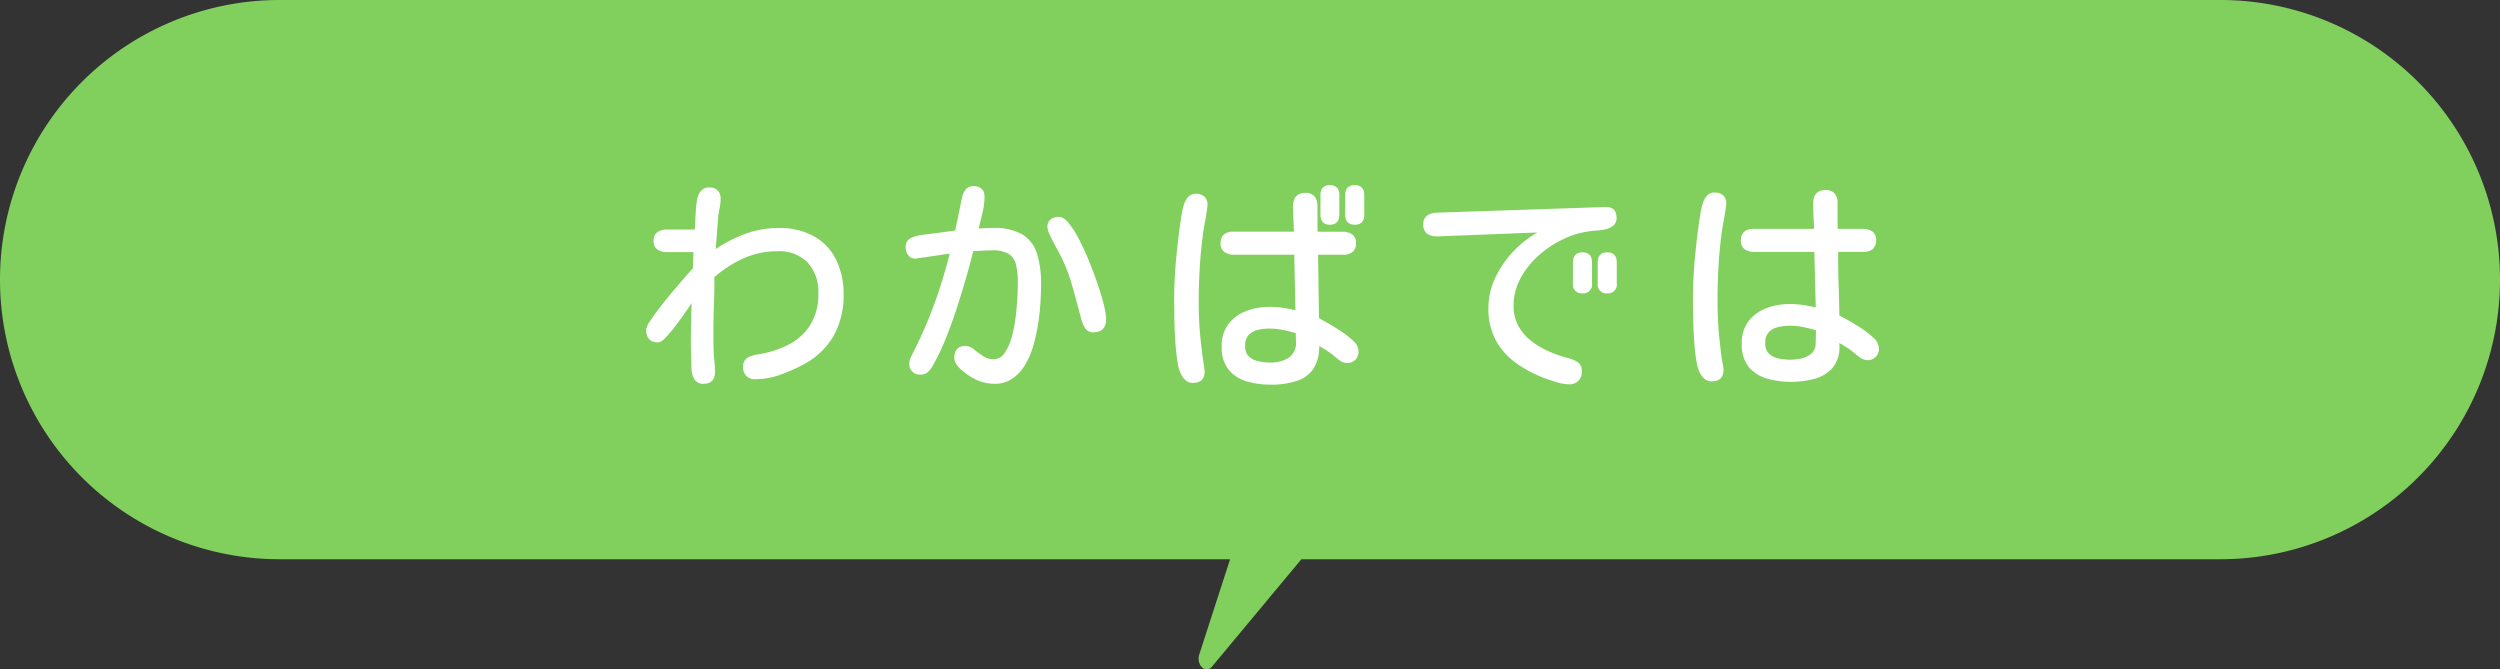 <svg xmlns="http://www.w3.org/2000/svg" width="200.603" height="53.715" viewBox="0 0 200.603 53.715">
  <rect x="0" y="0" width="200.603" height="53.715" fill="#333333" stroke="none"/>
  <g id="グループ_1581" data-name="グループ 1581" transform="translate(-859.12 -1177.849)">
    <g id="グループ_1618" data-name="グループ 1618">
      <path id="合体_35" data-name="合体 35" d="M122.811,53.715c-.412-.016-.777-.592-.574-1.218l2.469-7.623h5.719l-7.175,8.617a.555.555,0,0,1-.4.224ZM48.438,44.874A22.437,22.437,0,0,1,48.438,0H204.167a22.437,22.437,0,0,1,0,44.874Z" transform="translate(833.119 1177.849)" fill="#81d05e"/>
      <path id="パス_4243" data-name="パス 4243" d="M-44.916.756a.675.675,0,0,1-.624-.3,1.4,1.4,0,0,1-.2-.686q-.018-.562-.035-1.151t-.018-1.151q0-.879.026-1.767t.044-1.767q-.07.088-.325.475t-.615.9q-.36.51-.738.993a10.023,10.023,0,0,1-.694.809q-.316.325-.492.325-.791,0-.791-.844a1.607,1.607,0,0,1,.316-.677q.316-.483.8-1.107t1.011-1.248q.527-.624.967-1.125t.65-.729l.053-1.512h-2.268a1.292,1.292,0,0,1-.659-.158.631.631,0,0,1-.272-.6.631.631,0,0,1,.272-.6,1.292,1.292,0,0,1,.659-.158H-45.5q.035-.246.053-.668t.044-.879q.026-.457.088-.853a1.672,1.672,0,0,1,.167-.571,1.045,1.045,0,0,1,.272-.3.64.64,0,0,1,.378-.105q.791,0,.791.756a3.559,3.559,0,0,1-.079.729,6.932,6.932,0,0,0-.114.729L-44.125-9.6a10.813,10.813,0,0,1,2.47-1.336,7.608,7.608,0,0,1,2.751-.51,5.529,5.529,0,0,1,2.733.633,4.213,4.213,0,0,1,1.731,1.8,5.969,5.969,0,0,1,.6,2.751,6.467,6.467,0,0,1-.809,3.3,5.961,5.961,0,0,1-2.5,2.276,13.278,13.278,0,0,1-1.731.747,5.547,5.547,0,0,1-1.854.325.761.761,0,0,1-.861-.861.618.618,0,0,1,.378-.633,3.051,3.051,0,0,1,.747-.211,7.932,7.932,0,0,0,2.514-.826,4.563,4.563,0,0,0,1.749-1.635,4.793,4.793,0,0,0,.642-2.566,3.611,3.611,0,0,0-.9-2.584,3.337,3.337,0,0,0-2.549-.949,6.673,6.673,0,0,0-2.8.6,9.611,9.611,0,0,0-2.4,1.564q.018,1.09-.026,2.2T-44.283-3.3v.8q0,.413.018.817t.062.826a7.973,7.973,0,0,1,.044.826Q-44.16.756-44.916.756Zm23.337,0a3.276,3.276,0,0,1-1.09-.185,3.773,3.773,0,0,1-.984-.519q-.176-.123-.413-.316a2.389,2.389,0,0,1-.413-.431.806.806,0,0,1-.176-.483q0-.809.756-.809a.978.978,0,0,1,.589.264q.325.264.738.536a1.64,1.64,0,0,0,.923.272,1.165,1.165,0,0,0,.967-.519,4.051,4.051,0,0,0,.615-1.318,10.753,10.753,0,0,0,.334-1.687q.105-.888.141-1.644t.035-1.16a5.888,5.888,0,0,0-.158-1.468,1.525,1.525,0,0,0-.633-.923,2.629,2.629,0,0,0-1.441-.316q-.387,0-.8.026t-.817.044q-.246,1.02-.6,2.25t-.773,2.514q-.422,1.283-.9,2.452a15.822,15.822,0,0,1-1,2.065,1.807,1.807,0,0,1-.316.422.667.667,0,0,1-.492.193.684.684,0,0,1-.773-.773.953.953,0,0,1,.114-.422q.114-.229.185-.387a33.739,33.739,0,0,0,1.731-3.99,40.789,40.789,0,0,0,1.257-4.166l-2.865.422a.522.522,0,0,1-.536-.193.913.913,0,0,1-.185-.562.605.605,0,0,1,.369-.615,2.938,2.938,0,0,1,.721-.211q.721-.088,1.441-.185t1.424-.185l.563-2.76a1.444,1.444,0,0,1,.246-.554.614.614,0,0,1,.527-.237q.738,0,.738.7a5.772,5.772,0,0,1-.185,1.354q-.185.756-.325,1.354l.65-.035q.334-.018.65-.018a4.341,4.341,0,0,1,2.347.519,2.634,2.634,0,0,1,1.1,1.494,8.148,8.148,0,0,1,.3,2.364q0,.58-.044,1.371t-.176,1.67a14.437,14.437,0,0,1-.369,1.731,6.612,6.612,0,0,1-.633,1.538,3.422,3.422,0,0,1-.976,1.1A2.331,2.331,0,0,1-21.579.756Zm7.928-4.131a.6.6,0,0,1-.562-.316,2.9,2.9,0,0,1-.264-.633q-.369-1.441-.773-2.848a12.958,12.958,0,0,0-1.125-2.707q-.07-.141-.272-.51t-.369-.738a1.532,1.532,0,0,1-.167-.527.605.605,0,0,1,.22-.527.924.924,0,0,1,.554-.158q.316,0,.7.483a7.834,7.834,0,0,1,.8,1.283q.413.8.791,1.731T-13.431-7q.308.905.483,1.635a5.152,5.152,0,0,1,.176,1.081Q-12.772-3.375-13.651-3.375ZM5.326-12.006q-.6,0-.6-.65v-1.582q0-.65.6-.65.615,0,.615.65v1.582Q5.941-12.006,5.326-12.006Zm2,0q-.615,0-.615-.65v-1.582q0-.65.615-.65t.615.65v1.582Q7.945-12.006,7.33-12.006ZM.6.826A6.759,6.759,0,0,1-1.266.58,2.784,2.784,0,0,1-2.663-.3,2.7,2.7,0,0,1-3.2-2.092a2.7,2.7,0,0,1,.527-1.723A3.088,3.088,0,0,1-1.3-4.8,5.064,5.064,0,0,1,.492-5.115a7.277,7.277,0,0,1,1.125.088q.563.088,1.107.229L2.619-9.6H-2.355a1.238,1.238,0,0,1-.659-.167.653.653,0,0,1-.272-.606.727.727,0,0,1,.22-.589.915.915,0,0,1,.606-.185H2.6q-.018-.562-.044-1.116t-.026-1.1q0-.9.844-.9A.731.731,0,0,1,4-14.01a1.057,1.057,0,0,1,.185.65v1.1q0,.554.018,1.116H6.346a1.228,1.228,0,0,1,.668.167.661.661,0,0,1,.264.606.713.713,0,0,1-.229.589.951.951,0,0,1-.615.185H4.219v.088l.018.158v.088l.07,4.992q.229.123.738.413T6.117-3.2a6.727,6.727,0,0,1,.958.747,1.036,1.036,0,0,1,.4.694.738.738,0,0,1-.826.844.8.8,0,0,1-.466-.193q-.255-.193-.4-.316a6.325,6.325,0,0,0-.712-.519q-.378-.237-.765-.448A3.217,3.217,0,0,1,3.92-.439,2.4,2.4,0,0,1,2.6.545,6.464,6.464,0,0,1,.6.826ZM-5.66.686A.681.681,0,0,1-6.117.536,1.57,1.57,0,0,1-6.434.158a2.526,2.526,0,0,1-.281-.853q-.105-.571-.167-1.292t-.088-1.45Q-7-4.166-7-4.764T-7.014-5.7q0-1.723.167-3.489t.431-3.472q.053-.281.141-.633a1.745,1.745,0,0,1,.29-.624.67.67,0,0,1,.571-.272.85.85,0,0,1,.563.176.669.669,0,0,1,.211.545q0,.07-.009.167a1.749,1.749,0,0,1-.026.185q-.07.51-.167,1.028t-.167,1.028q-.176,1.336-.255,2.689T-5.344-5.66q0,1.354.1,2.487t.29,2.47A3.248,3.248,0,0,1-4.9-.378a2.333,2.333,0,0,1,.026.325Q-4.869.686-5.66.686ZM.527-.65a2.871,2.871,0,0,0,1.6-.413A1.619,1.619,0,0,0,2.76-2.531q0-.193-.009-.378t-.009-.36q-.527-.158-1.107-.281A5.5,5.5,0,0,0,.492-3.674a4.051,4.051,0,0,0-1.02.123,1.573,1.573,0,0,0-.782.457,1.378,1.378,0,0,0-.308.967,1.243,1.243,0,0,0,.325.932,1.7,1.7,0,0,0,.826.431A4.455,4.455,0,0,0,.527-.65ZM24.462.791a3,3,0,0,1-.888-.158q-.5-.158-.87-.281a9.939,9.939,0,0,1-2.3-1.2,5.348,5.348,0,0,1-1.608-1.775A5.078,5.078,0,0,1,18.2-5.133a5.639,5.639,0,0,1,.624-2.584,7.991,7.991,0,0,1,1.644-2.2,7.857,7.857,0,0,1,2.2-1.494L14-11.074a1.335,1.335,0,0,1-.729-.149.7.7,0,0,1-.29-.659.661.661,0,0,1,.264-.606,1.307,1.307,0,0,1,.65-.185l13.588-.457q.7-.018.7.721a.626.626,0,0,1-.211.51,1.306,1.306,0,0,1-.536.255,3.56,3.56,0,0,1-.65.1q-.325.018-.554.053a7,7,0,0,0-2.224.65,8.459,8.459,0,0,0-2.039,1.354,6.819,6.819,0,0,0-1.485,1.881,4.711,4.711,0,0,0-.562,2.25,3.453,3.453,0,0,0,.4,1.688,4.032,4.032,0,0,0,1.055,1.239,6.723,6.723,0,0,0,1.459.87A10.718,10.718,0,0,0,24.444-1a2.283,2.283,0,0,1,.65.272.658.658,0,0,1,.3.606A.816.816,0,0,1,24.462.791ZM25.6-6.5a.552.552,0,0,1-.615-.633V-8.842q0-.65.615-.65t.615.65v1.705A.552.552,0,0,1,25.6-6.5Zm1.986,0a.552.552,0,0,1-.615-.633V-8.842q0-.65.615-.65t.615.65v1.705A.552.552,0,0,1,27.591-6.5ZM42.332.6A6.759,6.759,0,0,1,40.468.352a2.784,2.784,0,0,1-1.4-.879,2.7,2.7,0,0,1-.536-1.793,2.7,2.7,0,0,1,.527-1.723,3.088,3.088,0,0,1,1.371-.984,5.064,5.064,0,0,1,1.793-.316,7.447,7.447,0,0,1,1.134.088q.571.088,1.116.229l-.123-4.8H39.379a1.192,1.192,0,0,1-.65-.167.661.661,0,0,1-.264-.606.727.727,0,0,1,.22-.589.915.915,0,0,1,.606-.185h5.045q-.018-.562-.044-1.116t-.026-1.1q0-.9.844-.9a.748.748,0,0,1,.615.237.986.986,0,0,1,.193.642V-12.5q0,.563.018,1.125H48.08a1.228,1.228,0,0,1,.668.167.661.661,0,0,1,.264.606.732.732,0,0,1-.22.58.887.887,0,0,1-.606.193H45.97Q45.953-8.49,46-7.154t.062,2.672q.229.123.738.4t1.072.65a6.727,6.727,0,0,1,.958.747,1.036,1.036,0,0,1,.4.694.738.738,0,0,1-.826.844.787.787,0,0,1-.439-.176q-.246-.176-.387-.3a6.294,6.294,0,0,0-.729-.536q-.378-.237-.782-.466v.492a2.409,2.409,0,0,1-.545,1.7,2.81,2.81,0,0,1-1.4.809A7.122,7.122,0,0,1,42.332.6ZM35.968.563a.681.681,0,0,1-.457-.149,1.57,1.57,0,0,1-.316-.378,2.526,2.526,0,0,1-.281-.853q-.105-.571-.167-1.292t-.088-1.45q-.026-.729-.035-1.327t-.009-.932q0-1.723.167-3.48t.431-3.463q.053-.281.141-.633a1.745,1.745,0,0,1,.29-.624.67.67,0,0,1,.571-.272.85.85,0,0,1,.563.176.669.669,0,0,1,.211.545q0,.07-.009.158t-.026.176q-.07.492-.167,1t-.167,1.02q-.176,1.336-.255,2.707t-.079,2.725q0,1.283.1,2.5t.29,2.5a2.4,2.4,0,0,1,.062.3,2.154,2.154,0,0,1,.026.316Q36.759.562,35.968.563ZM42.279-.879a4.266,4.266,0,0,0,.967-.114,1.869,1.869,0,0,0,.844-.431,1.2,1.2,0,0,0,.369-.9q.018-.3.018-.6t.018-.58q-.545-.158-1.125-.281A5.5,5.5,0,0,0,42.226-3.9a4.082,4.082,0,0,0-1.011.123,1.575,1.575,0,0,0-.791.457,1.378,1.378,0,0,0-.308.967,1.243,1.243,0,0,0,.325.932,1.7,1.7,0,0,0,.826.431A4.532,4.532,0,0,0,42.279-.879Z" transform="translate(960.5 1207.738)" fill="#fff" stroke="#fff" stroke-width="0.3"/>
    </g>
  </g>
</svg>

